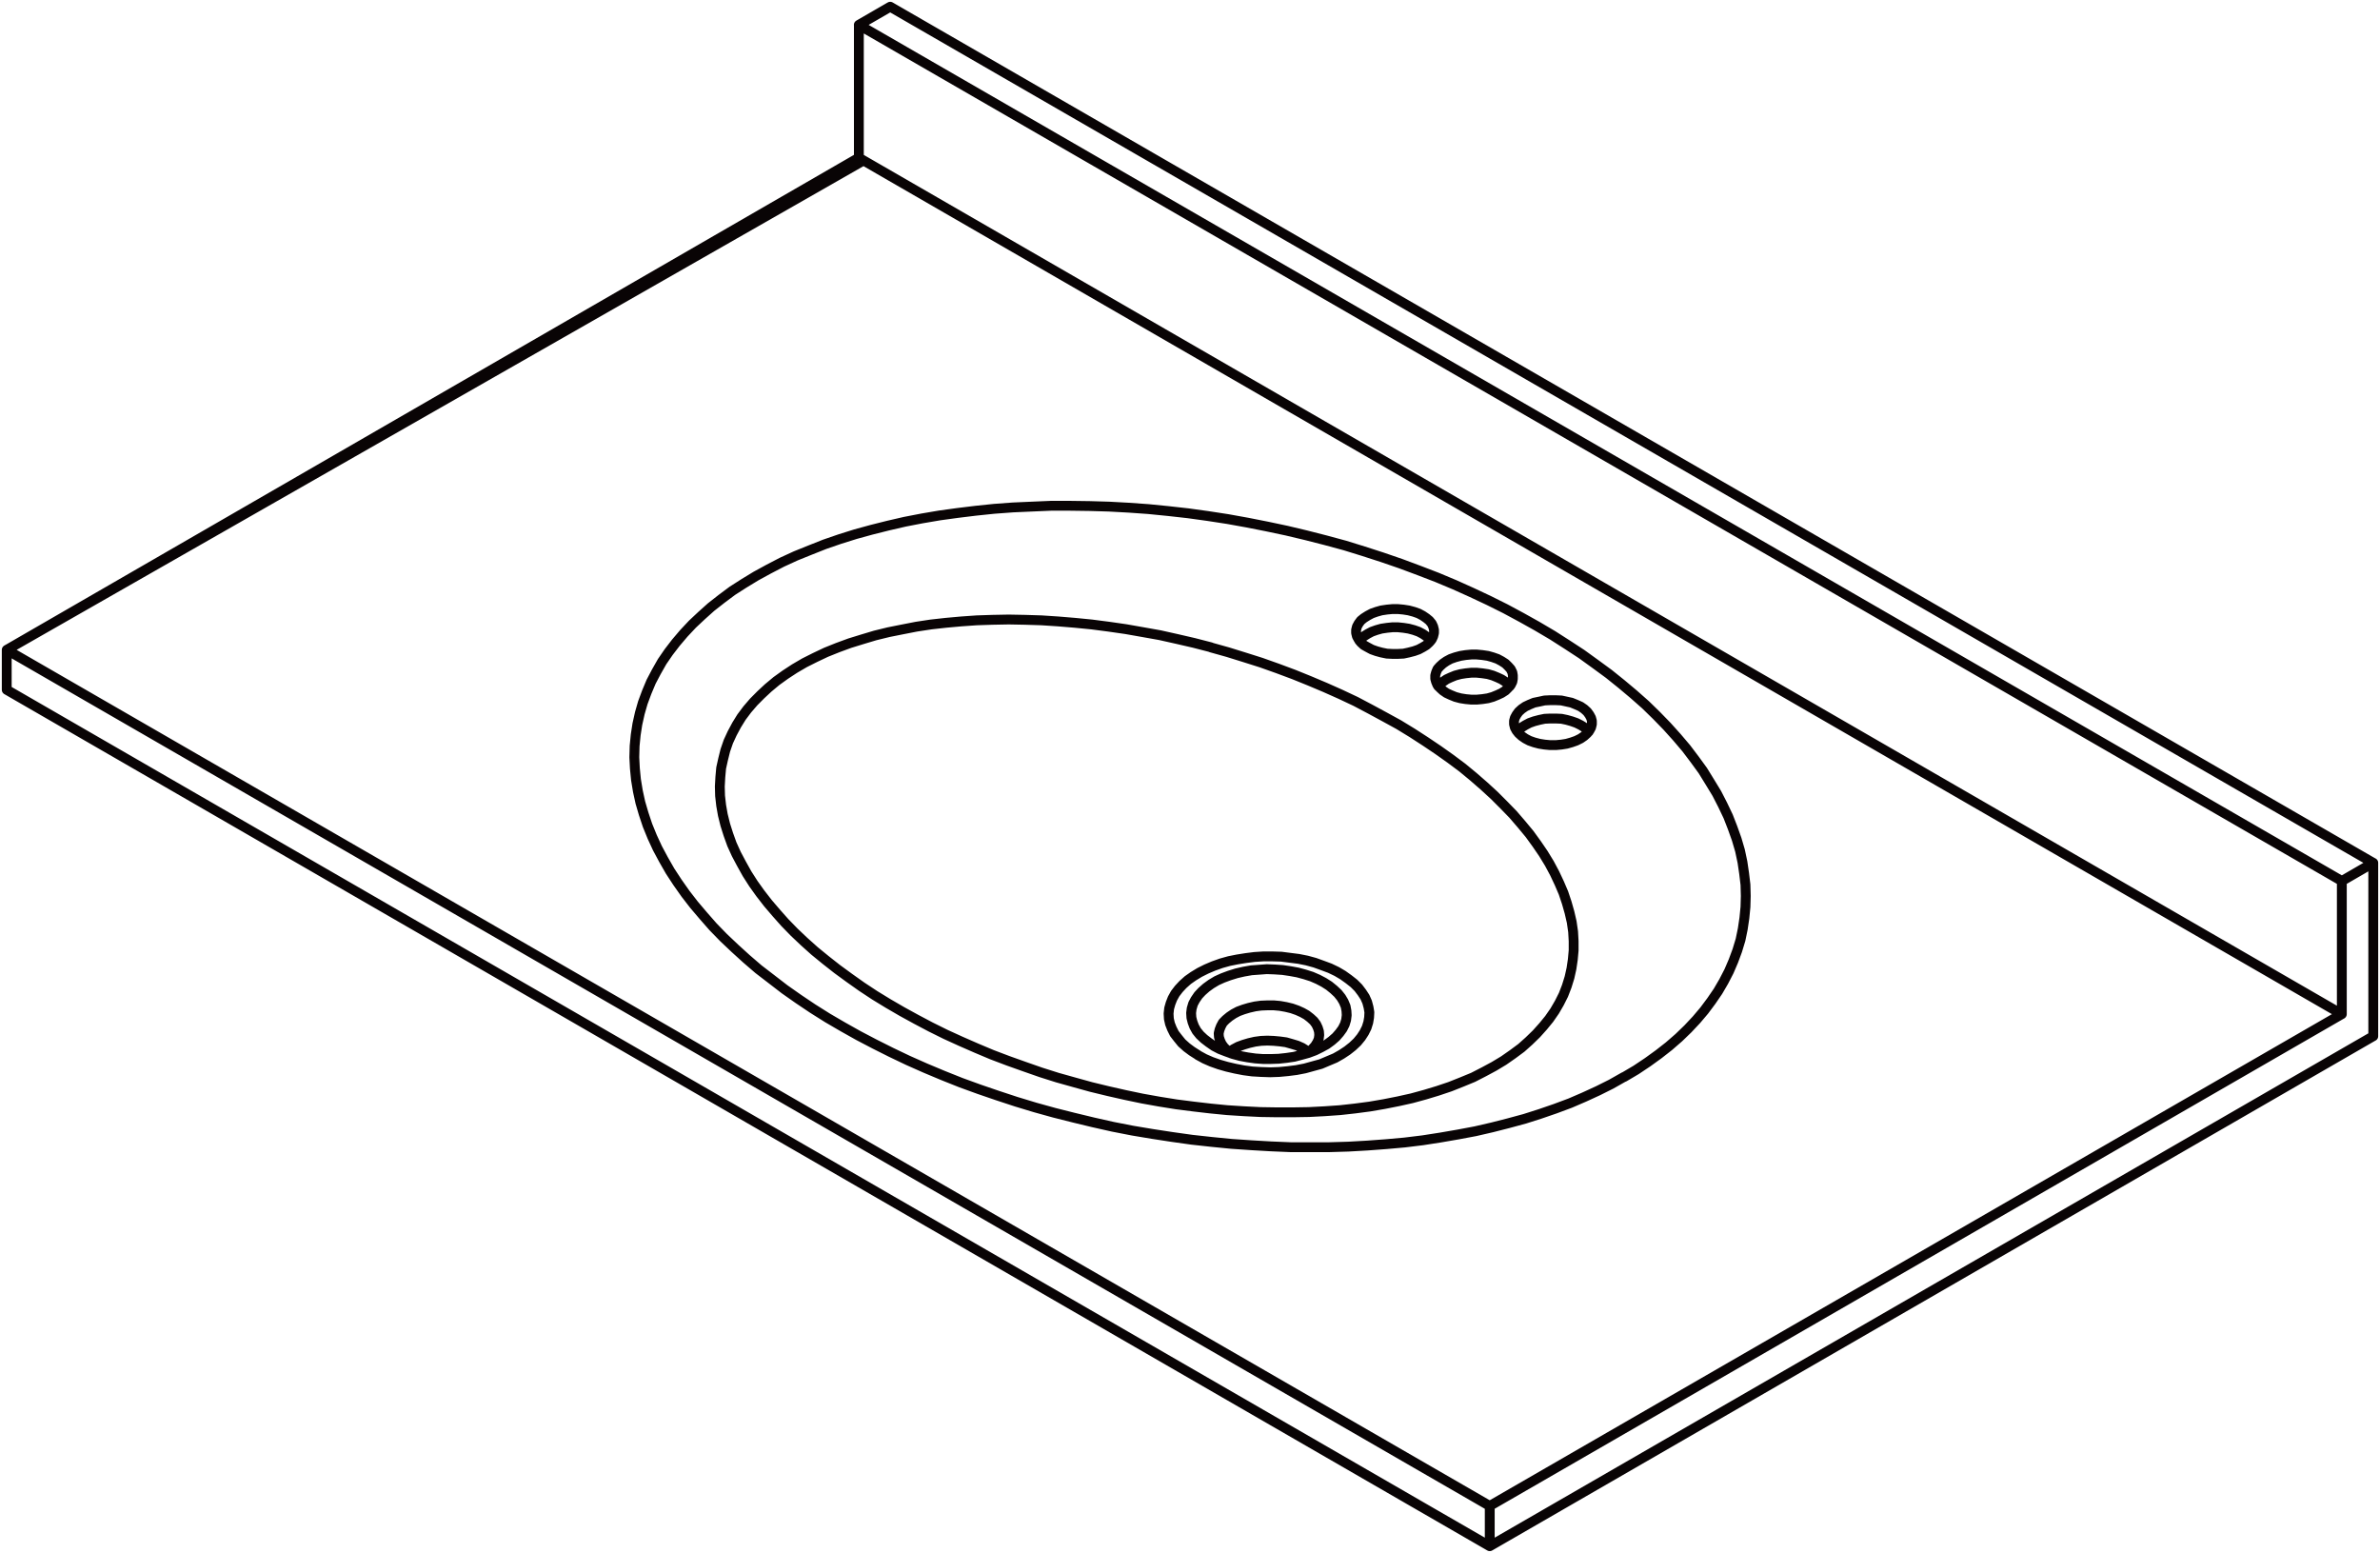 <svg xmlns="http://www.w3.org/2000/svg" width="193.284" height="126.093" viewBox="0 0 193.284 126.093">
  <g id="DY-B9007" transform="translate(0.547 0.546)">
    <path id="路径_4945" data-name="路径 4945" d="M1191.3,210.69l-.114-.134-.244-.223-.293-.2-.336-.177-.379-.134-.424-.113-.428-.067-.446-.046h-.449l-.446.046-.449.067-.4.113-.378.134-.336.177-.315.2-.244.223-.113.134m12.217,3.692-.134-.134-.226-.223-.311-.2-.336-.156-.382-.156-.4-.113-.449-.067-.449-.046h-.446l-.449.046-.424.067-.424.113-.382.156-.336.156-.29.2-.244.223-.135.134m-16.984,29.69h.025l.336-.223.378-.2.424-.156.449-.134.491-.113.492-.067.516-.021.513.021.5.046.492.067.47.134.446.134.4.177.357.226.18.11m-6.266.134h-.021l-.315-.244-.265-.248-.2-.269-.135-.29-.092-.29-.021-.294.067-.29.113-.29.156-.29.244-.247.294-.244.336-.226.378-.2.424-.156.449-.134.491-.113.492-.067.516-.021h.513l.5.046.492.088.47.113.446.156.4.18.357.2.315.244.269.248.2.269.134.29.089.29.021.29-.042.315-.113.269-.18.29-.244.269-.269.247-.2.11m22.932-26.132-.11-.134-.248-.223-.29-.18-.357-.177-.382-.134-.4-.113-.424-.088-.449-.021h-.47l-.445.021-.424.088-.428.113-.378.134-.336.177-.29.18-.247.223-.11.134M1173.692,243.6l-.424-.294-.378-.29-.336-.315-.269-.332-.2-.361-.134-.357-.089-.357-.024-.382.046-.357.113-.382.177-.332.247-.361.29-.311.357-.315.4-.29.449-.269.491-.223.538-.2.58-.18.584-.134.626-.11.626-.046.626-.046.65.025.626.042.626.092.6.11.58.156.563.18.513.223.47.247.424.269.382.311.336.315.269.336.2.336.159.378.067.361.021.357-.046.378-.109.361-.18.357-.244.336-.293.336-.357.311-.4.293-.445.244-.5.248-.534.2-.562.156-.6.156-.629.092-.626.067-.626.021h-.647l-.629-.046-.626-.088-.6-.113-.58-.156-.559-.2-.516-.2-.47-.244M1147.4,159.21l-2.55,1.475m122.988,68.039L1147.4,159.21m-2.55,1.475L1265.29,230.2m-120.435-69.518V171.47m27.54,72.87.538.294.559.244.63.223.626.18.672.156.693.134.693.092.715.042.739.025.718-.025.714-.067.693-.088.693-.134.651-.18.647-.177.583-.247.58-.244.516-.294.47-.311.425-.336.378-.357.315-.382.248-.382.2-.4.134-.428.067-.4.022-.424-.067-.4-.113-.424-.177-.4-.248-.378-.29-.382-.357-.357-.428-.336-.47-.336-.492-.29-.559-.269-.6-.223-.626-.226-.647-.177-.672-.134-.693-.088-.718-.092-.714-.021h-.739l-.718.046-.693.088-.693.11-.672.134-.647.18-.626.223-.583.248-.538.269-.513.311-.449.315-.4.357-.333.357-.293.382-.223.4-.156.4-.114.4-.046.424.024.424.089.4.156.4.2.4.293.378.311.382.4.357.424.315.491.311m26.581-25.7.336.177.378.134.428.113.424.067.445.042h.47l.449-.042.424-.067.4-.113.382-.134.357-.177.29-.2.248-.226.177-.223.134-.247.067-.269V217.2l-.067-.248-.134-.248-.177-.244-.248-.226-.29-.2-.357-.159-.382-.156-.4-.088-.424-.092-.449-.021h-.47l-.445.021-.424.092-.428.088-.378.156-.336.159-.29.2-.247.226-.177.244-.134.248-.067.248v.265l.067.269.134.247.177.223.247.226.29.2m-12.8-7.408.336.18.378.134.4.11.449.092.446.021h.449l.446-.021.428-.092.424-.11.379-.134.336-.18.293-.177.244-.226.2-.244.113-.247.067-.269v-.244l-.067-.269-.113-.247-.2-.244-.244-.2-.293-.2-.336-.18-.379-.134-.424-.113-.428-.067-.446-.042h-.449l-.446.042-.449.067-.4.113-.378.134-.336.18-.315.2-.244.2-.18.244-.134.247-.067.269v.244l.067.269.134.247.18.244.244.226.315.177m6.4,3.716.336.156.382.156.424.113.424.067.449.042h.446l.449-.042.449-.067.4-.113.382-.156.336-.156.311-.2.226-.226.2-.223.134-.269.042-.244v-.269l-.042-.247-.134-.269-.2-.223-.226-.223-.311-.2-.336-.18-.382-.134-.4-.113-.449-.067-.449-.042h-.446l-.449.042-.424.067-.424.113-.382.134-.336.18-.29.2-.244.223-.2.223-.113.269-.067.247v.269l.067.244.113.269.2.223.244.226.29.2m-19.127-3.716-1.386-.357-1.365-.315-1.39-.311-1.386-.247-1.386-.244-1.39-.2-1.386-.18-1.365-.134-1.365-.113-1.34-.088-1.344-.042-1.319-.025-1.322.025-1.273.042-1.256.088-1.252.113-1.206.134-1.188.18-1.142.223-1.117.223-1.1.269-1.05.315-1.008.311-.983.361-.941.378-.895.424-.852.428-.8.467-.764.5-.714.513-.672.559-.6.559-.58.583-.516.6-.47.626-.4.647-.36.672-.311.672-.248.718-.177.714-.159.714-.067.739-.042.76.021.764.089.781.134.76.2.806.248.781.29.806.357.785.425.8.449.806.516.806.559.782.626.806.672.785.693.781.76.781.806.764.849.76.9.735.94.739.983.718,1.008.714,1.05.693,1.1.672,1.121.651,1.142.626,1.184.626,1.21.6,1.227.559,1.276.559,1.277.537,1.3.492,1.319.47,1.344.47,1.34.424,1.365.382,1.365.378,1.386.336,1.39.315,1.386.29,1.386.248,1.389.223,1.386.177,1.365.159,1.365.134,1.365.088,1.34.067,1.323.021h1.319l1.3-.021,1.277-.067,1.252-.088,1.209-.134,1.206-.159,1.163-.2,1.142-.226,1.1-.244,1.075-.294,1.029-.311,1-.336.962-.382.919-.378.874-.449.827-.445.781-.47.739-.516.693-.513.626-.559.6-.583.538-.6.492-.6.449-.647.379-.651.336-.668.268-.693.223-.718.159-.714.11-.739.067-.739v-.76l-.043-.76-.113-.785-.18-.781-.223-.785-.268-.8-.336-.785-.379-.806-.428-.8-.492-.806-.537-.785-.58-.8-.651-.785-.693-.806-.739-.76-.781-.781-.828-.76-.873-.76-.895-.739-.962-.718-1.008-.714-1.029-.693-1.071-.693-1.1-.672-1.142-.626-1.163-.629-1.185-.626-1.231-.58-1.255-.559-1.273-.537-1.276-.516-1.319-.492-1.323-.47-1.34-.424-1.365-.424-1.365-.382m33.537,34.881.983-.58.941-.629.895-.647.827-.647.806-.7.739-.714.693-.739.626-.739.583-.782.537-.785.467-.8.428-.828.357-.831.315-.849.265-.873.18-.87.134-.9.088-.895.025-.895-.025-.916-.11-.919-.135-.916-.2-.941-.269-.916-.336-.941-.357-.916-.449-.941-.47-.916-.559-.919-.58-.941-.651-.895-.693-.916-.76-.895-.806-.895-.849-.873-.895-.873-.962-.849-.987-.828-1.029-.827-1.1-.806-1.117-.806-1.163-.76-1.188-.76-1.252-.739-1.277-.714-1.3-.7-1.34-.668-1.386-.651-1.39-.626-1.432-.6-1.454-.559-1.5-.559-1.5-.516-1.521-.492-1.52-.47-1.567-.424-1.566-.4-1.588-.378-1.588-.336-1.591-.315-1.609-.29-1.612-.248-1.609-.223-1.612-.18L1168.37,200l-1.591-.113-1.609-.088-1.588-.046-1.566-.021h-1.567l-1.566.067-1.52.067-1.524.113-1.5.156-1.475.18-1.453.2-1.432.244-1.39.269-1.365.315-1.34.336-1.3.357-1.276.4-1.231.424-1.185.47-1.164.47-1.117.513-1.075.559-1.029.562-.987.6-.937.6-.873.651-.853.668-.781.7-.739.693-.693.739-.647.76-.584.76-.537.781-.47.828-.424.806-.357.852-.315.849-.244.849-.2.895-.134.873-.088.895-.025.919.046.895.089.916.155.941.2.916.269.919.314.941.382.937.424.919.491.916.538.941.6.916.647.919.693.895.76.895.785.895.849.873.919.87.937.852.986.849,1.05.806,1.075.828,1.118.785,1.163.781,1.209.76,1.231.718,1.273.714,1.323.693,1.34.672,1.365.651,1.411.626,1.432.6,1.454.58,1.478.537,1.5.513,1.52.5,1.542.467,1.545.428,1.588.4,1.567.378,1.588.357,1.612.315,1.609.269,1.592.244,1.609.226,1.613.177,1.609.159,1.613.11,1.588.092,1.588.067h3.154l1.545-.046,1.545-.088,1.521-.113,1.5-.134,1.475-.18,1.432-.223,1.432-.247,1.411-.265,1.365-.315,1.319-.336,1.319-.357,1.255-.4,1.231-.424,1.206-.449,1.142-.492,1.117-.513,1.075-.537,1.029-.583m-62.13-74.638,120.435,69.539M1144.855,171.47l-69.2,39.959m69.2-39.959.378.223-69.581,39.736v3.246m120.438,69.535-120.438-69.535m0-3.246,120.438,69.514m0,0v3.267m71.752-41.412-71.752,41.412m71.752-55.486V242.8m-2.553-12.6,2.553-1.478m-2.553,1.478v10.807m-69.2,39.934,69.2-39.934" transform="translate(-1075.652 -159.21)" fill="none" stroke="#090405" stroke-linecap="round" stroke-linejoin="round" stroke-width="0.8"/>
  </g>
</svg>
